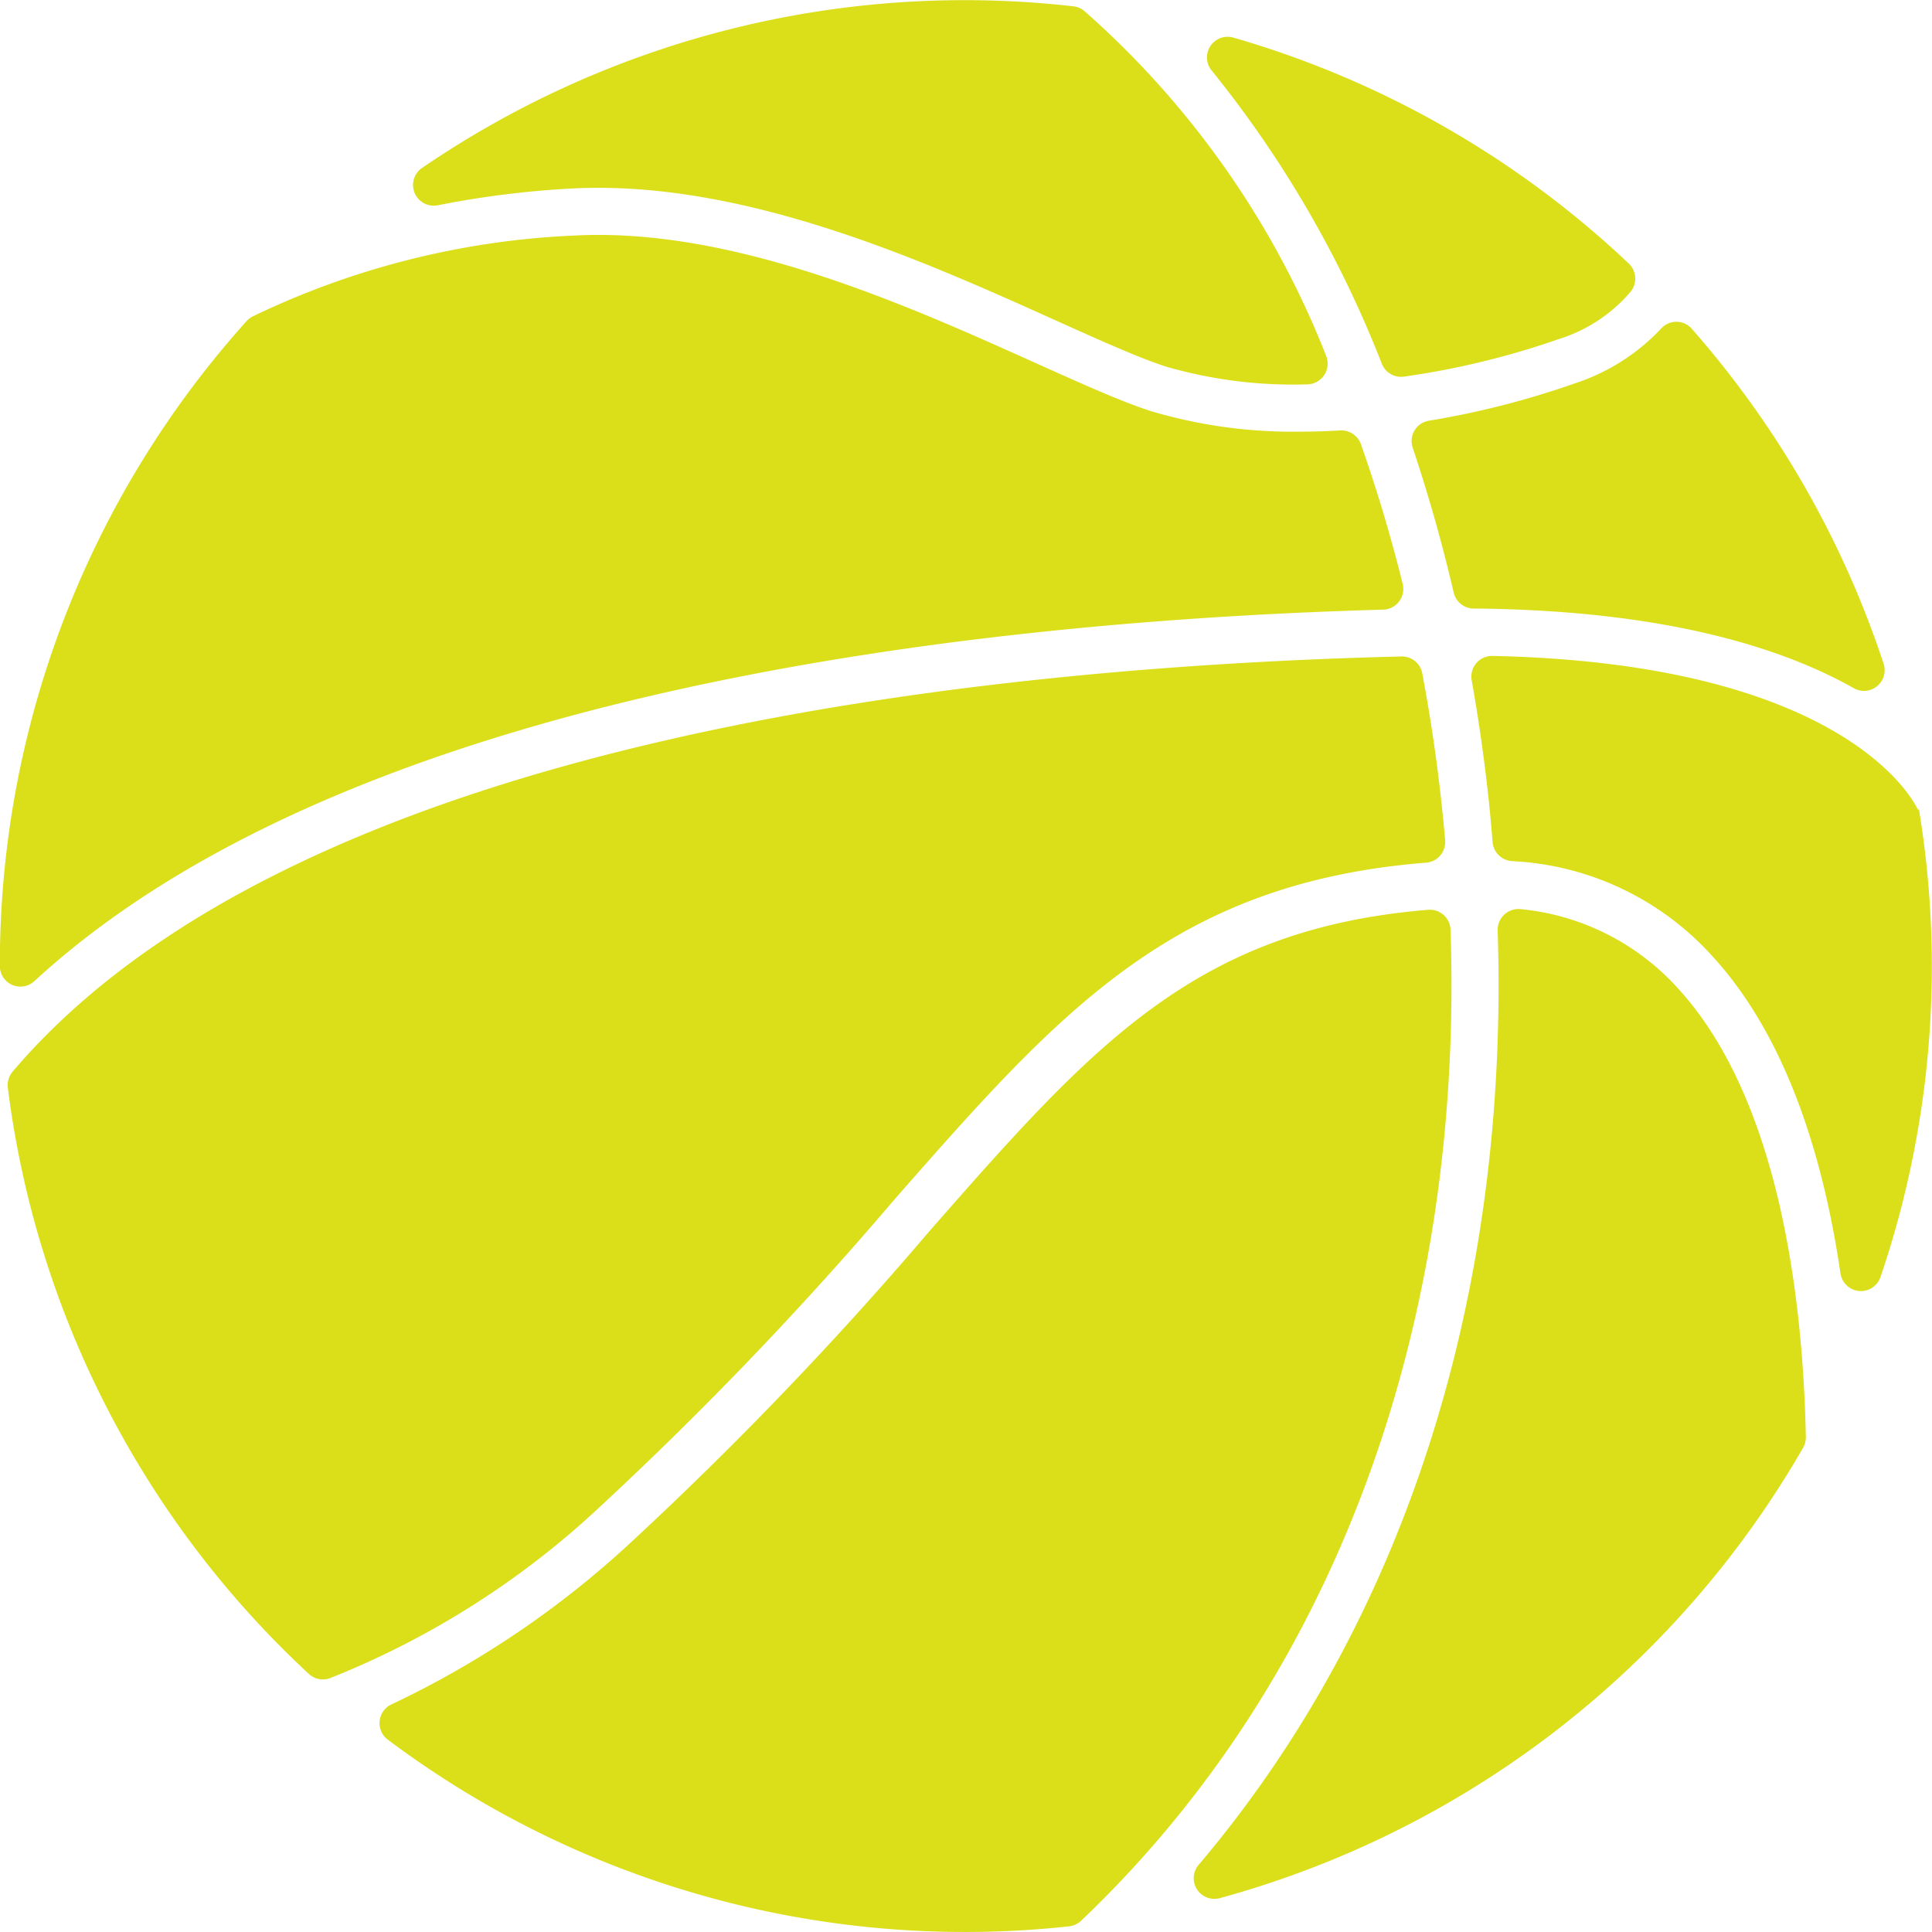 <svg xmlns="http://www.w3.org/2000/svg" width="50.264" height="50.263"><g data-name="024バスケットボール" fill="#dbdf1a"><path data-name="パス 718" d="M14.88 4.904c4.451-.233 9.148 1.883 12.58 3.43 1.151.518 2.146.966 2.862 1.2a11.878 11.878 0 0 0 3.684.466.54.54 0 0 0 .493-.748A23.32 23.32 0 0 0 28.205.281a.548.548 0 0 0-.284-.117 25.006 25.006 0 0 0-16.933 4.2.538.538 0 0 0 .4.977 24.5 24.5 0 0 1 3.492-.437Z"/><path data-name="パス 719" d="M49.008 17.277a25.1 25.1 0 0 0-4.995-8.725.532.532 0 0 0-.79-.01 5.363 5.363 0 0 1-2.257 1.434 22.414 22.414 0 0 1-3.788.969.535.535 0 0 0-.425.7 41.825 41.825 0 0 1 1.067 3.772.537.537 0 0 0 .52.415c4.944.042 8.007 1.012 9.883 2.069a.538.538 0 0 0 .785-.624Z"/><path data-name="パス 720" d="M23.251 31.229c4.308-4.909 7.25-8.257 13.847-8.785a.539.539 0 0 0 .5-.578 43.531 43.531 0 0 0-.596-4.35.536.536 0 0 0-.54-.437c-10.9.266-28.737 2.1-36.133 10.8a.548.548 0 0 0-.125.423 25.069 25.069 0 0 0 7.829 15.246.538.538 0 0 0 .558.11 22.346 22.346 0 0 0 7.035-4.473 93.738 93.738 0 0 0 7.625-7.956Z"/><path data-name="パス 721" d="M42.376 6.857A25.094 25.094 0 0 0 32.09.979a.537.537 0 0 0-.565.858 28.755 28.755 0 0 1 4.425 7.626.537.537 0 0 0 .57.336 21.153 21.153 0 0 0 4.039-.979 4.016 4.016 0 0 0 1.863-1.229.543.543 0 0 0-.046-.734Z"/><path data-name="パス 722" d="M43.626 25.682a6.323 6.323 0 0 0-4.062-2.029.541.541 0 0 0-.6.556c.307 9.484-2.434 18-7.777 24.305a.537.537 0 0 0 .552.868 25.18 25.18 0 0 0 15.17-11.714.543.543 0 0 0 .073-.284c-.071-3.49-.661-8.795-3.356-11.702Z"/><path data-name="パス 723" d="M49.896 21.065c-.016-.04-1.666-3.8-11.065-4a.538.538 0 0 0-.543.633q.279 1.563.45 3.18.053.518.094 1.032a.542.542 0 0 0 .512.494 7.5 7.5 0 0 1 5.182 2.447c1.973 2.131 2.921 5.31 3.357 8.281a.538.538 0 0 0 1.041.093 25.1 25.1 0 0 0 1-12.171Z"/><path data-name="パス 724" d="M37.738 24.188a.539.539 0 0 0-.578-.519c-6.076.5-8.749 3.54-12.987 8.37a94.777 94.777 0 0 1-7.721 8.053 24.614 24.614 0 0 1-6.268 4.251.537.537 0 0 0-.091.92 25.028 25.028 0 0 0 17.716 4.854.55.55 0 0 0 .321-.149c6.548-6.228 9.958-15.395 9.608-25.78Z"/><path data-name="パス 725" d="M36.495 15.2a39.946 39.946 0 0 0-1.089-3.645.54.54 0 0 0-.544-.356c-.343.02-.683.031-1.016.031a12.952 12.952 0 0 1-3.9-.533c-.782-.252-1.8-.712-2.99-1.246-3.318-1.495-7.862-3.543-12.012-3.323a21.384 21.384 0 0 0-8.361 2.1.557.557 0 0 0-.172.13A25.036 25.036 0 0 0-.004 25.127v.013a.535.535 0 0 0 .9.384c8.267-7.612 24.618-9.37 35.085-9.663a.538.538 0 0 0 .514-.661Z"/></g></svg>